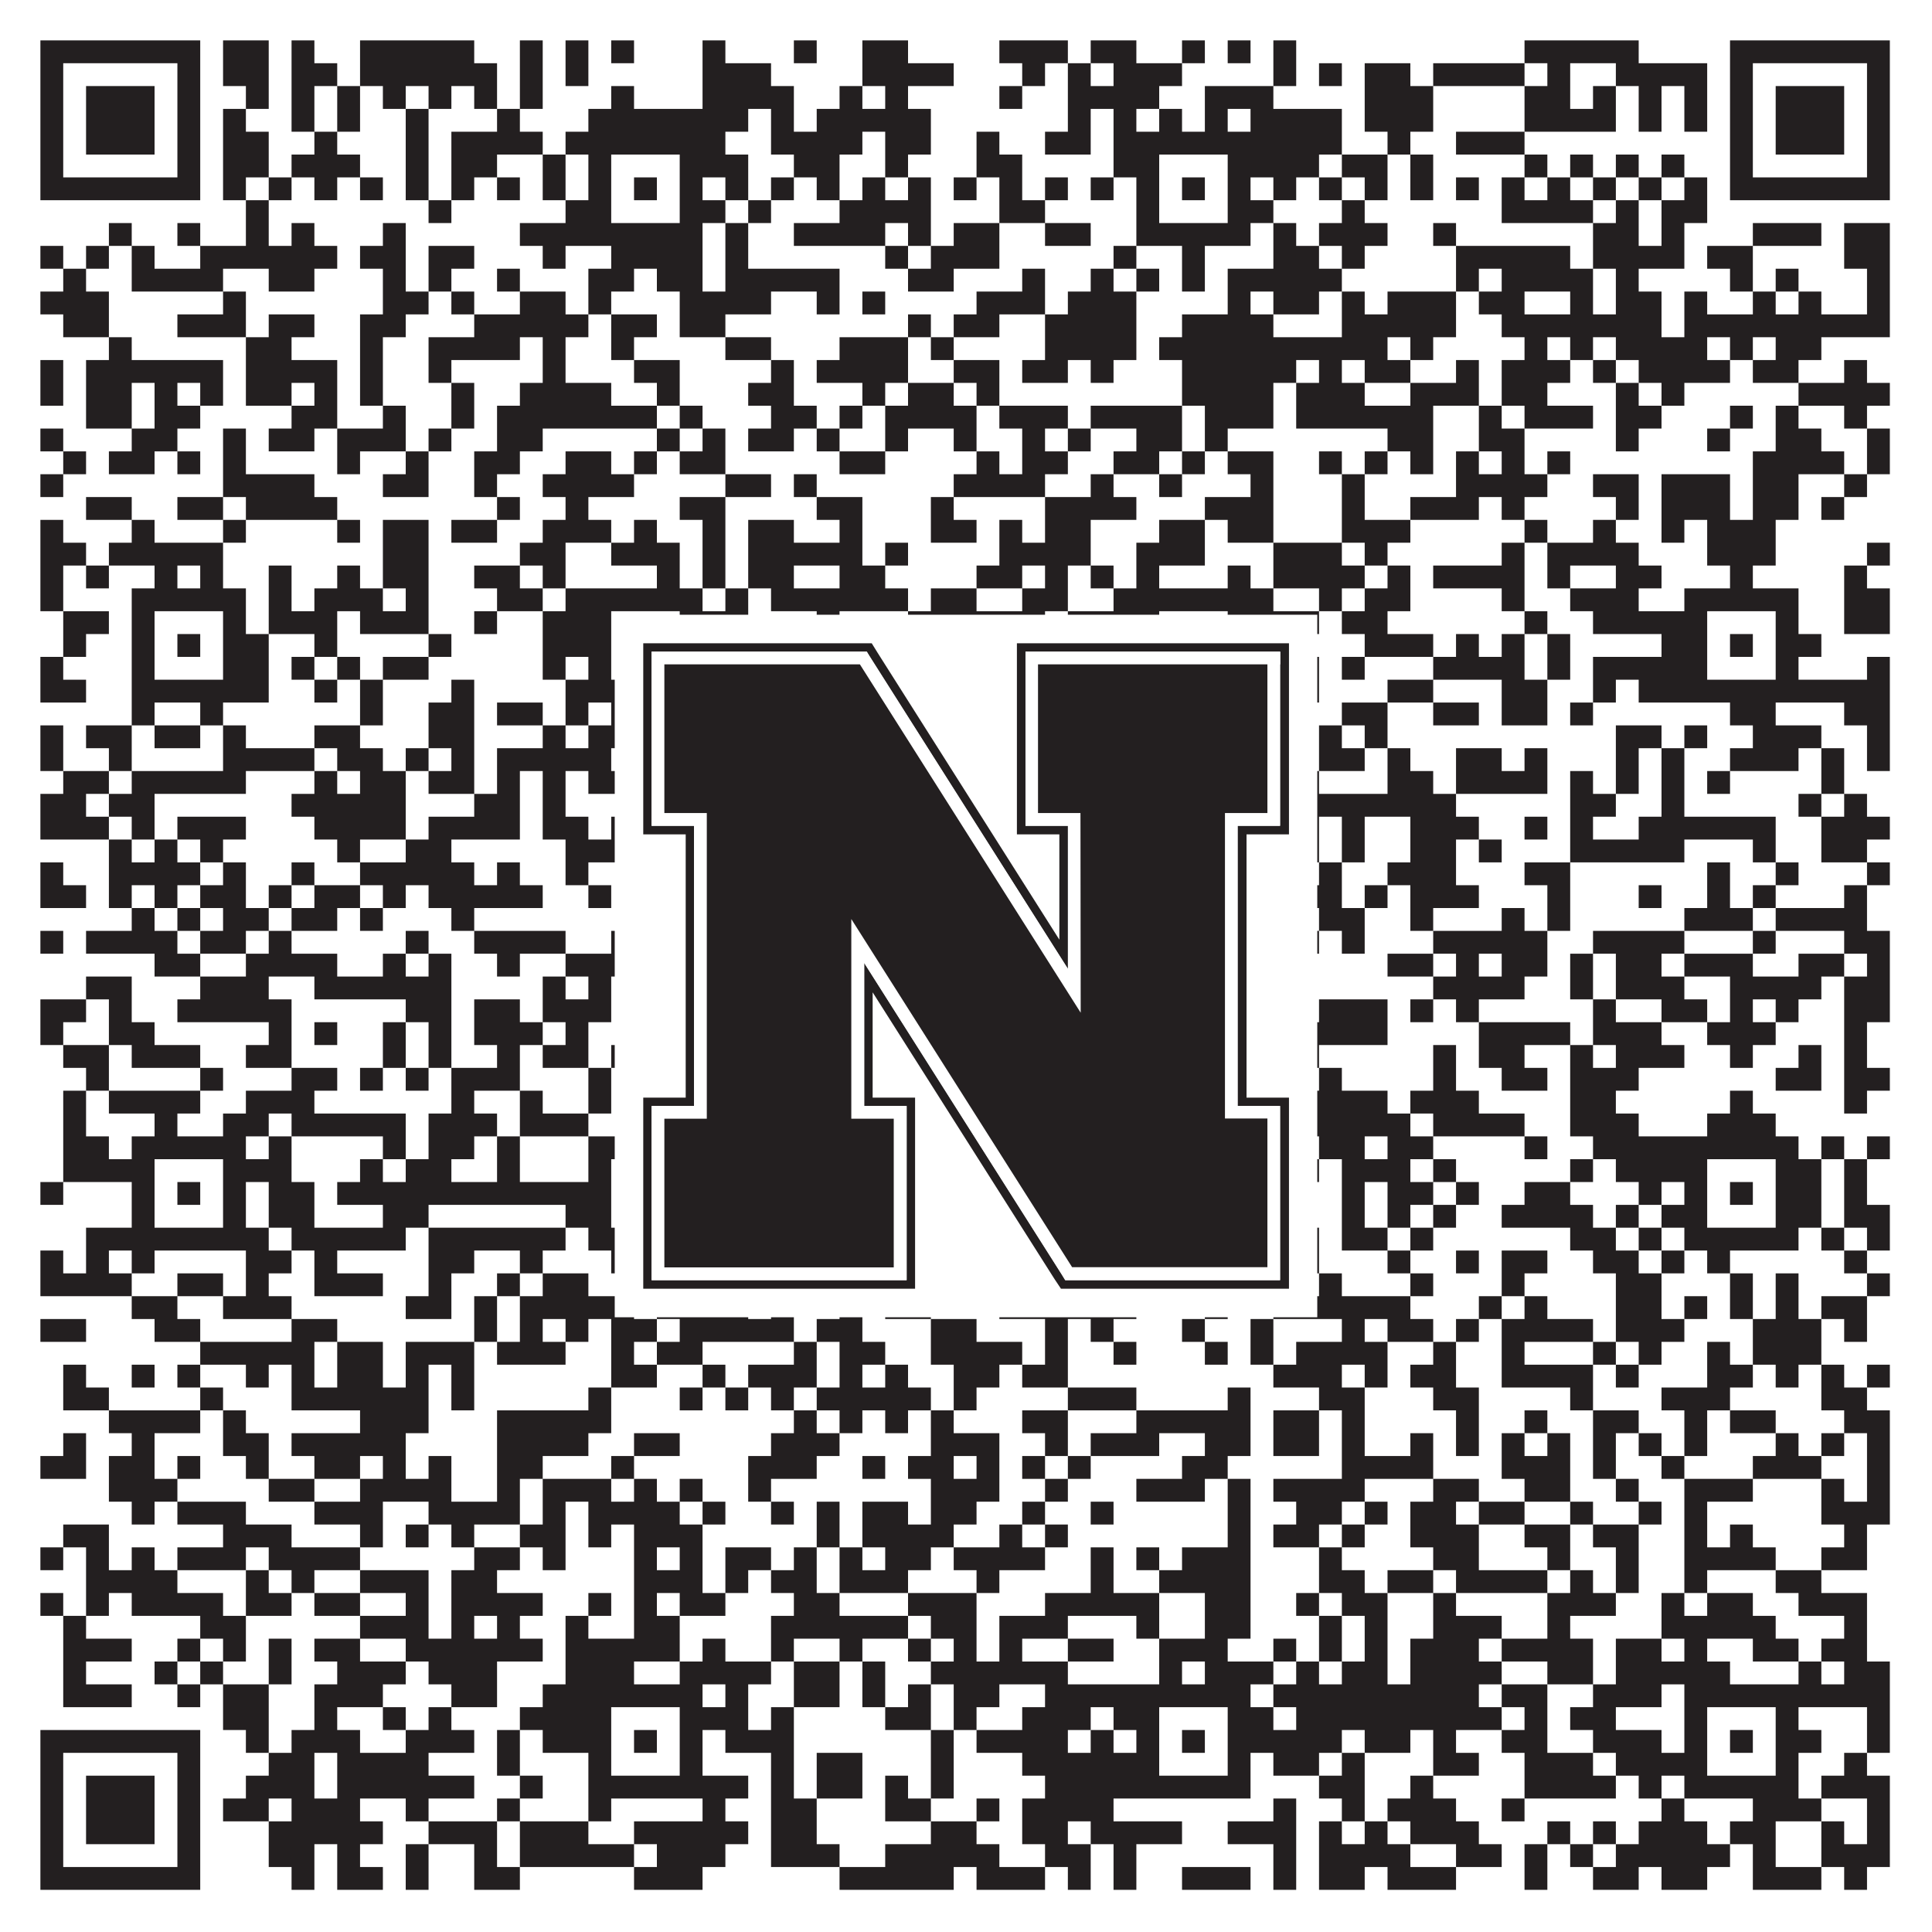 <?xml version="1.0"?>
<svg xmlns="http://www.w3.org/2000/svg" xmlns:xlink="http://www.w3.org/1999/xlink" version="1.1" width="1100px" height="1100px" viewBox="0 0 1100 1100"><rect x="0" y="0" width="1100" height="1100" fill="#ffffff" fill-opacity="1"/><path fill="#231f20" fill-opacity="1" d="M23,23L114,23L114,36L23,36ZM127,23L153,23L153,36L127,36ZM166,23L179,23L179,36L166,36ZM205,23L270,23L270,36L205,36ZM296,23L309,23L309,36L296,36ZM322,23L335,23L335,36L322,36ZM348,23L361,23L361,36L348,36ZM400,23L413,23L413,36L400,36ZM452,23L465,23L465,36L452,36ZM491,23L517,23L517,36L491,36ZM569,23L608,23L608,36L569,36ZM621,23L647,23L647,36L621,36ZM673,23L686,23L686,36L673,36ZM699,23L712,23L712,36L699,36ZM725,23L738,23L738,36L725,36ZM868,23L933,23L933,36L868,36ZM985,23L1076,23L1076,36L985,36ZM23,36L36,36L36,49L23,49ZM101,36L114,36L114,49L101,49ZM127,36L153,36L153,49L127,49ZM166,36L192,36L192,49L166,49ZM205,36L283,36L283,49L205,49ZM296,36L309,36L309,49L296,49ZM322,36L335,36L335,49L322,49ZM400,36L439,36L439,49L400,49ZM491,36L543,36L543,49L491,49ZM582,36L595,36L595,49L582,49ZM608,36L621,36L621,49L608,49ZM634,36L673,36L673,49L634,49ZM725,36L738,36L738,49L725,49ZM751,36L764,36L764,49L751,49ZM777,36L803,36L803,49L777,49ZM816,36L868,36L868,49L816,49ZM881,36L894,36L894,49L881,49ZM920,36L972,36L972,49L920,49ZM985,36L998,36L998,49L985,49ZM1063,36L1076,36L1076,49L1063,49ZM23,49L36,49L36,62L23,62ZM49,49L88,49L88,62L49,62ZM101,49L114,49L114,62L101,62ZM140,49L153,49L153,62L140,62ZM166,49L179,49L179,62L166,62ZM192,49L205,49L205,62L192,62ZM218,49L231,49L231,62L218,62ZM244,49L257,49L257,62L244,62ZM270,49L283,49L283,62L270,62ZM296,49L309,49L309,62L296,62ZM348,49L361,49L361,62L348,62ZM400,49L452,49L452,62L400,62ZM478,49L491,49L491,62L478,62ZM504,49L517,49L517,62L504,62ZM569,49L582,49L582,62L569,62ZM608,49L660,49L660,62L608,62ZM686,49L725,49L725,62L686,62ZM777,49L816,49L816,62L777,62ZM868,49L894,49L894,62L868,62ZM907,49L920,49L920,62L907,62ZM933,49L946,49L946,62L933,62ZM959,49L972,49L972,62L959,62ZM985,49L998,49L998,62L985,62ZM1011,49L1050,49L1050,62L1011,62ZM1063,49L1076,49L1076,62L1063,62ZM23,62L36,62L36,75L23,75ZM49,62L88,62L88,75L49,75ZM101,62L114,62L114,75L101,75ZM127,62L140,62L140,75L127,75ZM166,62L179,62L179,75L166,75ZM192,62L205,62L205,75L192,75ZM231,62L244,62L244,75L231,75ZM283,62L296,62L296,75L283,75ZM335,62L426,62L426,75L335,75ZM439,62L452,62L452,75L439,75ZM465,62L530,62L530,75L465,75ZM608,62L621,62L621,75L608,75ZM634,62L647,62L647,75L634,75ZM660,62L673,62L673,75L660,75ZM686,62L699,62L699,75L686,75ZM712,62L764,62L764,75L712,75ZM777,62L816,62L816,75L777,75ZM868,62L920,62L920,75L868,75ZM933,62L946,62L946,75L933,75ZM959,62L972,62L972,75L959,75ZM985,62L998,62L998,75L985,75ZM1011,62L1050,62L1050,75L1011,75ZM1063,62L1076,62L1076,75L1063,75ZM23,75L36,75L36,88L23,88ZM49,75L88,75L88,88L49,88ZM101,75L114,75L114,88L101,88ZM127,75L153,75L153,88L127,88ZM179,75L192,75L192,88L179,88ZM231,75L244,75L244,88L231,88ZM257,75L309,75L309,88L257,88ZM322,75L413,75L413,88L322,88ZM439,75L491,75L491,88L439,88ZM504,75L530,75L530,88L504,88ZM556,75L569,75L569,88L556,88ZM595,75L621,75L621,88L595,88ZM634,75L764,75L764,88L634,88ZM790,75L803,75L803,88L790,88ZM829,75L868,75L868,88L829,88ZM985,75L998,75L998,88L985,88ZM1011,75L1050,75L1050,88L1011,88ZM1063,75L1076,75L1076,88L1063,88ZM23,88L36,88L36,101L23,101ZM101,88L114,88L114,101L101,101ZM127,88L153,88L153,101L127,101ZM166,88L205,88L205,101L166,101ZM231,88L244,88L244,101L231,101ZM257,88L283,88L283,101L257,101ZM309,88L322,88L322,101L309,101ZM335,88L348,88L348,101L335,101ZM387,88L426,88L426,101L387,101ZM452,88L478,88L478,101L452,101ZM504,88L517,88L517,101L504,101ZM556,88L582,88L582,101L556,101ZM634,88L660,88L660,101L634,101ZM699,88L751,88L751,101L699,101ZM764,88L790,88L790,101L764,101ZM803,88L816,88L816,101L803,101ZM868,88L881,88L881,101L868,101ZM894,88L907,88L907,101L894,101ZM920,88L933,88L933,101L920,101ZM946,88L959,88L959,101L946,101ZM985,88L998,88L998,101L985,101ZM1063,88L1076,88L1076,101L1063,101ZM23,101L114,101L114,114L23,114ZM127,101L140,101L140,114L127,114ZM153,101L166,101L166,114L153,114ZM179,101L192,101L192,114L179,114ZM205,101L218,101L218,114L205,114ZM231,101L244,101L244,114L231,114ZM257,101L270,101L270,114L257,114ZM283,101L296,101L296,114L283,114ZM309,101L322,101L322,114L309,114ZM335,101L348,101L348,114L335,114ZM361,101L374,101L374,114L361,114ZM387,101L400,101L400,114L387,114ZM413,101L426,101L426,114L413,114ZM439,101L452,101L452,114L439,114ZM465,101L478,101L478,114L465,114ZM491,101L504,101L504,114L491,114ZM517,101L530,101L530,114L517,114ZM543,101L556,101L556,114L543,114ZM569,101L582,101L582,114L569,114ZM595,101L608,101L608,114L595,114ZM621,101L634,101L634,114L621,114ZM647,101L660,101L660,114L647,114ZM673,101L686,101L686,114L673,114ZM699,101L712,101L712,114L699,114ZM725,101L738,101L738,114L725,114ZM751,101L764,101L764,114L751,114ZM777,101L790,101L790,114L777,114ZM803,101L816,101L816,114L803,114ZM829,101L842,101L842,114L829,114ZM855,101L868,101L868,114L855,114ZM881,101L894,101L894,114L881,114ZM907,101L920,101L920,114L907,114ZM933,101L946,101L946,114L933,114ZM959,101L972,101L972,114L959,114ZM985,101L1076,101L1076,114L985,114ZM140,114L153,114L153,127L140,127ZM244,114L257,114L257,127L244,127ZM322,114L348,114L348,127L322,127ZM387,114L413,114L413,127L387,127ZM426,114L439,114L439,127L426,127ZM478,114L530,114L530,127L478,127ZM569,114L595,114L595,127L569,127ZM647,114L660,114L660,127L647,127ZM699,114L725,114L725,127L699,127ZM764,114L777,114L777,127L764,127ZM855,114L907,114L907,127L855,127ZM920,114L933,114L933,127L920,127ZM946,114L972,114L972,127L946,127ZM62,127L75,127L75,140L62,140ZM101,127L114,127L114,140L101,140ZM140,127L153,127L153,140L140,140ZM166,127L179,127L179,140L166,140ZM218,127L231,127L231,140L218,140ZM296,127L400,127L400,140L296,140ZM413,127L426,127L426,140L413,140ZM452,127L504,127L504,140L452,140ZM517,127L530,127L530,140L517,140ZM543,127L569,127L569,140L543,140ZM595,127L621,127L621,140L595,140ZM647,127L712,127L712,140L647,140ZM725,127L738,127L738,140L725,140ZM751,127L790,127L790,140L751,140ZM816,127L829,127L829,140L816,140ZM907,127L933,127L933,140L907,140ZM946,127L959,127L959,140L946,140ZM998,127L1037,127L1037,140L998,140ZM1050,127L1076,127L1076,140L1050,140ZM23,140L36,140L36,153L23,153ZM49,140L62,140L62,153L49,153ZM75,140L88,140L88,153L75,153ZM114,140L192,140L192,153L114,153ZM205,140L231,140L231,153L205,153ZM244,140L270,140L270,153L244,153ZM309,140L322,140L322,153L309,153ZM348,140L400,140L400,153L348,153ZM413,140L426,140L426,153L413,153ZM504,140L517,140L517,153L504,153ZM530,140L569,140L569,153L530,153ZM634,140L647,140L647,153L634,153ZM673,140L686,140L686,153L673,153ZM725,140L751,140L751,153L725,153ZM764,140L777,140L777,153L764,153ZM829,140L894,140L894,153L829,153ZM907,140L959,140L959,153L907,153ZM972,140L998,140L998,153L972,153ZM1050,140L1076,140L1076,153L1050,153ZM36,153L49,153L49,166L36,166ZM75,153L127,153L127,166L75,166ZM153,153L179,153L179,166L153,166ZM218,153L231,153L231,166L218,166ZM244,153L257,153L257,166L244,166ZM283,153L296,153L296,166L283,166ZM335,153L361,153L361,166L335,166ZM374,153L400,153L400,166L374,166ZM413,153L478,153L478,166L413,166ZM517,153L543,153L543,166L517,166ZM582,153L595,153L595,166L582,166ZM621,153L634,153L634,166L621,166ZM647,153L660,153L660,166L647,166ZM673,153L686,153L686,166L673,166ZM699,153L764,153L764,166L699,166ZM829,153L842,153L842,166L829,166ZM855,153L907,153L907,166L855,166ZM920,153L933,153L933,166L920,166ZM985,153L998,153L998,166L985,166ZM1011,153L1024,153L1024,166L1011,166ZM1063,153L1076,153L1076,166L1063,166ZM23,166L62,166L62,179L23,179ZM127,166L140,166L140,179L127,179ZM218,166L244,166L244,179L218,179ZM257,166L270,166L270,179L257,179ZM296,166L322,166L322,179L296,179ZM335,166L348,166L348,179L335,179ZM387,166L439,166L439,179L387,179ZM465,166L478,166L478,179L465,179ZM491,166L504,166L504,179L491,179ZM556,166L595,166L595,179L556,179ZM608,166L647,166L647,179L608,179ZM699,166L712,166L712,179L699,179ZM725,166L751,166L751,179L725,179ZM764,166L777,166L777,179L764,179ZM790,166L829,166L829,179L790,179ZM842,166L868,166L868,179L842,179ZM894,166L907,166L907,179L894,179ZM920,166L946,166L946,179L920,179ZM959,166L972,166L972,179L959,179ZM998,166L1011,166L1011,179L998,179ZM1024,166L1037,166L1037,179L1024,179ZM1063,166L1076,166L1076,179L1063,179ZM36,179L62,179L62,192L36,192ZM101,179L140,179L140,192L101,192ZM153,179L179,179L179,192L153,192ZM205,179L231,179L231,192L205,192ZM270,179L335,179L335,192L270,192ZM348,179L374,179L374,192L348,192ZM387,179L413,179L413,192L387,192ZM517,179L530,179L530,192L517,192ZM543,179L569,179L569,192L543,192ZM595,179L647,179L647,192L595,192ZM673,179L725,179L725,192L673,192ZM764,179L829,179L829,192L764,192ZM855,179L946,179L946,192L855,192ZM959,179L1076,179L1076,192L959,192ZM62,192L75,192L75,205L62,205ZM140,192L166,192L166,205L140,205ZM205,192L218,192L218,205L205,205ZM244,192L296,192L296,205L244,205ZM309,192L322,192L322,205L309,205ZM348,192L361,192L361,205L348,205ZM413,192L439,192L439,205L413,205ZM478,192L517,192L517,205L478,205ZM530,192L543,192L543,205L530,205ZM595,192L647,192L647,205L595,205ZM660,192L790,192L790,205L660,205ZM803,192L816,192L816,205L803,205ZM868,192L881,192L881,205L868,205ZM894,192L907,192L907,205L894,205ZM920,192L972,192L972,205L920,205ZM985,192L998,192L998,205L985,205ZM1011,192L1037,192L1037,205L1011,205ZM23,205L36,205L36,218L23,218ZM49,205L127,205L127,218L49,218ZM140,205L192,205L192,218L140,218ZM205,205L218,205L218,218L205,218ZM244,205L257,205L257,218L244,218ZM309,205L322,205L322,218L309,218ZM361,205L387,205L387,218L361,218ZM439,205L452,205L452,218L439,218ZM465,205L517,205L517,218L465,218ZM543,205L569,205L569,218L543,218ZM582,205L608,205L608,218L582,218ZM621,205L634,205L634,218L621,218ZM673,205L738,205L738,218L673,218ZM751,205L764,205L764,218L751,218ZM777,205L803,205L803,218L777,218ZM829,205L842,205L842,218L829,218ZM855,205L894,205L894,218L855,218ZM907,205L920,205L920,218L907,218ZM933,205L985,205L985,218L933,218ZM998,205L1024,205L1024,218L998,218ZM1050,205L1063,205L1063,218L1050,218ZM23,218L36,218L36,231L23,231ZM49,218L75,218L75,231L49,231ZM88,218L101,218L101,231L88,231ZM114,218L127,218L127,231L114,231ZM140,218L166,218L166,231L140,231ZM179,218L192,218L192,231L179,231ZM205,218L218,218L218,231L205,231ZM257,218L270,218L270,231L257,231ZM296,218L348,218L348,231L296,231ZM374,218L387,218L387,231L374,231ZM426,218L452,218L452,231L426,231ZM491,218L504,218L504,231L491,231ZM517,218L543,218L543,231L517,231ZM556,218L569,218L569,231L556,231ZM673,218L725,218L725,231L673,231ZM738,218L777,218L777,231L738,231ZM803,218L842,218L842,231L803,231ZM855,218L881,218L881,231L855,231ZM920,218L933,218L933,231L920,231ZM946,218L959,218L959,231L946,231ZM1024,218L1076,218L1076,231L1024,231ZM49,231L75,231L75,244L49,244ZM88,231L114,231L114,244L88,244ZM166,231L192,231L192,244L166,244ZM218,231L231,231L231,244L218,244ZM257,231L270,231L270,244L257,244ZM283,231L374,231L374,244L283,244ZM387,231L400,231L400,244L387,244ZM439,231L465,231L465,244L439,244ZM478,231L491,231L491,244L478,244ZM504,231L556,231L556,244L504,244ZM569,231L608,231L608,244L569,244ZM621,231L673,231L673,244L621,244ZM686,231L725,231L725,244L686,244ZM738,231L816,231L816,244L738,244ZM842,231L855,231L855,244L842,244ZM868,231L907,231L907,244L868,244ZM920,231L946,231L946,244L920,244ZM985,231L998,231L998,244L985,244ZM1011,231L1024,231L1024,244L1011,244ZM1050,231L1063,231L1063,244L1050,244ZM23,244L36,244L36,257L23,257ZM75,244L101,244L101,257L75,257ZM127,244L140,244L140,257L127,257ZM153,244L179,244L179,257L153,257ZM192,244L231,244L231,257L192,257ZM244,244L257,244L257,257L244,257ZM283,244L309,244L309,257L283,257ZM374,244L387,244L387,257L374,257ZM400,244L413,244L413,257L400,257ZM426,244L452,244L452,257L426,257ZM465,244L478,244L478,257L465,257ZM504,244L517,244L517,257L504,257ZM543,244L556,244L556,257L543,257ZM582,244L595,244L595,257L582,257ZM608,244L621,244L621,257L608,257ZM647,244L673,244L673,257L647,257ZM686,244L699,244L699,257L686,257ZM790,244L816,244L816,257L790,257ZM842,244L868,244L868,257L842,257ZM920,244L933,244L933,257L920,257ZM972,244L985,244L985,257L972,257ZM1011,244L1037,244L1037,257L1011,257ZM1063,244L1076,244L1076,257L1063,257ZM36,257L49,257L49,270L36,270ZM62,257L88,257L88,270L62,270ZM101,257L114,257L114,270L101,270ZM127,257L140,257L140,270L127,270ZM192,257L205,257L205,270L192,270ZM231,257L244,257L244,270L231,270ZM270,257L296,257L296,270L270,270ZM322,257L348,257L348,270L322,270ZM361,257L374,257L374,270L361,270ZM387,257L413,257L413,270L387,270ZM478,257L504,257L504,270L478,270ZM556,257L569,257L569,270L556,270ZM582,257L608,257L608,270L582,270ZM634,257L660,257L660,270L634,270ZM673,257L686,257L686,270L673,270ZM699,257L725,257L725,270L699,270ZM751,257L764,257L764,270L751,270ZM777,257L790,257L790,270L777,270ZM803,257L816,257L816,270L803,270ZM829,257L842,257L842,270L829,270ZM855,257L868,257L868,270L855,270ZM881,257L894,257L894,270L881,270ZM998,257L1050,257L1050,270L998,270ZM1063,257L1076,257L1076,270L1063,270ZM23,270L36,270L36,283L23,283ZM127,270L179,270L179,283L127,283ZM218,270L244,270L244,283L218,283ZM270,270L283,270L283,283L270,283ZM309,270L361,270L361,283L309,283ZM413,270L439,270L439,283L413,283ZM452,270L465,270L465,283L452,283ZM543,270L595,270L595,283L543,283ZM621,270L634,270L634,283L621,283ZM660,270L673,270L673,283L660,283ZM712,270L725,270L725,283L712,283ZM764,270L777,270L777,283L764,283ZM829,270L881,270L881,283L829,283ZM907,270L933,270L933,283L907,283ZM946,270L985,270L985,283L946,283ZM998,270L1024,270L1024,283L998,283ZM1050,270L1063,270L1063,283L1050,283ZM49,283L75,283L75,296L49,296ZM101,283L127,283L127,296L101,296ZM140,283L192,283L192,296L140,296ZM283,283L296,283L296,296L283,296ZM322,283L335,283L335,296L322,296ZM387,283L413,283L413,296L387,296ZM465,283L491,283L491,296L465,296ZM530,283L543,283L543,296L530,296ZM595,283L647,283L647,296L595,296ZM686,283L725,283L725,296L686,296ZM764,283L777,283L777,296L764,296ZM803,283L842,283L842,296L803,296ZM855,283L868,283L868,296L855,296ZM920,283L933,283L933,296L920,296ZM946,283L985,283L985,296L946,296ZM998,283L1024,283L1024,296L998,296ZM1037,283L1050,283L1050,296L1037,296ZM23,296L36,296L36,309L23,309ZM75,296L88,296L88,309L75,309ZM127,296L140,296L140,309L127,309ZM192,296L205,296L205,309L192,309ZM218,296L244,296L244,309L218,309ZM257,296L283,296L283,309L257,309ZM309,296L348,296L348,309L309,309ZM361,296L374,296L374,309L361,309ZM400,296L413,296L413,309L400,309ZM426,296L452,296L452,309L426,309ZM478,296L491,296L491,309L478,309ZM530,296L556,296L556,309L530,309ZM569,296L582,296L582,309L569,309ZM595,296L621,296L621,309L595,309ZM660,296L686,296L686,309L660,309ZM699,296L725,296L725,309L699,309ZM764,296L803,296L803,309L764,309ZM868,296L881,296L881,309L868,309ZM907,296L920,296L920,309L907,309ZM946,296L959,296L959,309L946,309ZM972,296L1011,296L1011,309L972,309ZM23,309L49,309L49,322L23,322ZM62,309L127,309L127,322L62,322ZM218,309L244,309L244,322L218,322ZM296,309L322,309L322,322L296,322ZM348,309L387,309L387,322L348,322ZM400,309L413,309L413,322L400,322ZM426,309L491,309L491,322L426,322ZM504,309L517,309L517,322L504,322ZM569,309L621,309L621,322L569,322ZM647,309L686,309L686,322L647,322ZM725,309L764,309L764,322L725,322ZM777,309L790,309L790,322L777,322ZM855,309L868,309L868,322L855,322ZM881,309L933,309L933,322L881,322ZM972,309L1011,309L1011,322L972,322ZM1063,309L1076,309L1076,322L1063,322ZM23,322L36,322L36,335L23,335ZM49,322L62,322L62,335L49,335ZM88,322L101,322L101,335L88,335ZM114,322L127,322L127,335L114,335ZM153,322L166,322L166,335L153,335ZM192,322L205,322L205,335L192,335ZM218,322L244,322L244,335L218,335ZM270,322L296,322L296,335L270,335ZM309,322L322,322L322,335L309,335ZM374,322L387,322L387,335L374,335ZM400,322L413,322L413,335L400,335ZM426,322L452,322L452,335L426,335ZM478,322L504,322L504,335L478,335ZM556,322L582,322L582,335L556,335ZM595,322L608,322L608,335L595,335ZM621,322L634,322L634,335L621,335ZM647,322L660,322L660,335L647,335ZM699,322L712,322L712,335L699,335ZM725,322L777,322L777,335L725,335ZM790,322L803,322L803,335L790,335ZM816,322L868,322L868,335L816,335ZM881,322L894,322L894,335L881,335ZM920,322L946,322L946,335L920,335ZM985,322L998,322L998,335L985,335ZM1050,322L1063,322L1063,335L1050,335ZM23,335L36,335L36,348L23,348ZM75,335L140,335L140,348L75,348ZM153,335L166,335L166,348L153,348ZM179,335L218,335L218,348L179,348ZM231,335L244,335L244,348L231,348ZM283,335L309,335L309,348L283,348ZM322,335L400,335L400,348L322,348ZM413,335L426,335L426,348L413,348ZM439,335L517,335L517,348L439,348ZM530,335L556,335L556,348L530,348ZM582,335L608,335L608,348L582,348ZM634,335L725,335L725,348L634,348ZM751,335L764,335L764,348L751,348ZM777,335L803,335L803,348L777,348ZM855,335L868,335L868,348L855,348ZM894,335L933,335L933,348L894,348ZM959,335L1024,335L1024,348L959,348ZM1050,335L1076,335L1076,348L1050,348ZM36,348L62,348L62,361L36,361ZM75,348L88,348L88,361L75,361ZM127,348L140,348L140,361L127,361ZM153,348L192,348L192,361L153,361ZM205,348L244,348L244,361L205,361ZM270,348L283,348L283,361L270,361ZM309,348L348,348L348,361L309,361ZM387,348L426,348L426,361L387,361ZM465,348L478,348L478,361L465,361ZM517,348L595,348L595,361L517,361ZM608,348L660,348L660,361L608,361ZM699,348L751,348L751,361L699,361ZM764,348L790,348L790,361L764,361ZM868,348L881,348L881,361L868,361ZM907,348L972,348L972,361L907,361ZM1011,348L1024,348L1024,361L1011,361ZM1050,348L1076,348L1076,361L1050,361ZM36,361L49,361L49,374L36,374ZM75,361L88,361L88,374L75,374ZM101,361L114,361L114,374L101,374ZM127,361L153,361L153,374L127,374ZM179,361L192,361L192,374L179,374ZM244,361L257,361L257,374L244,374ZM309,361L348,361L348,374L309,374ZM361,361L374,361L374,374L361,374ZM387,361L426,361L426,374L387,374ZM452,361L465,361L465,374L452,374ZM478,361L491,361L491,374L478,374ZM556,361L621,361L621,374L556,374ZM634,361L660,361L660,374L634,374ZM673,361L686,361L686,374L673,374ZM699,361L712,361L712,374L699,374ZM725,361L738,361L738,374L725,374ZM777,361L816,361L816,374L777,374ZM829,361L842,361L842,374L829,374ZM855,361L868,361L868,374L855,374ZM881,361L894,361L894,374L881,374ZM946,361L972,361L972,374L946,374ZM985,361L998,361L998,374L985,374ZM1011,361L1037,361L1037,374L1011,374ZM23,374L36,374L36,387L23,387ZM75,374L88,374L88,387L75,387ZM127,374L153,374L153,387L127,387ZM166,374L179,374L179,387L166,387ZM192,374L205,374L205,387L192,387ZM218,374L244,374L244,387L218,387ZM309,374L322,374L322,387L309,387ZM335,374L348,374L348,387L335,387ZM387,374L413,374L413,387L387,387ZM426,374L439,374L439,387L426,387ZM452,374L465,374L465,387L452,387ZM491,374L556,374L556,387L491,387ZM582,374L660,374L660,387L582,387ZM699,374L725,374L725,387L699,387ZM738,374L751,374L751,387L738,387ZM764,374L777,374L777,387L764,387ZM816,374L868,374L868,387L816,387ZM881,374L894,374L894,387L881,387ZM907,374L972,374L972,387L907,387ZM1011,374L1024,374L1024,387L1011,387ZM1063,374L1076,374L1076,387L1063,387ZM23,387L49,387L49,400L23,400ZM75,387L153,387L153,400L75,400ZM179,387L192,387L192,400L179,400ZM205,387L218,387L218,400L205,400ZM257,387L270,387L270,400L257,400ZM322,387L400,387L400,400L322,400ZM426,387L439,387L439,400L426,400ZM465,387L504,387L504,400L465,400ZM517,387L595,387L595,400L517,400ZM621,387L751,387L751,400L621,400ZM790,387L816,387L816,400L790,400ZM855,387L881,387L881,400L855,400ZM907,387L920,387L920,400L907,400ZM933,387L1076,387L1076,400L933,400ZM75,400L88,400L88,413L75,413ZM114,400L127,400L127,413L114,413ZM205,400L218,400L218,413L205,413ZM244,400L270,400L270,413L244,413ZM283,400L309,400L309,413L283,413ZM322,400L335,400L335,413L322,413ZM348,400L361,400L361,413L348,413ZM374,400L400,400L400,413L374,413ZM413,400L452,400L452,413L413,413ZM478,400L504,400L504,413L478,413ZM530,400L543,400L543,413L530,413ZM569,400L595,400L595,413L569,413ZM621,400L673,400L673,413L621,413ZM764,400L790,400L790,413L764,413ZM816,400L842,400L842,413L816,413ZM855,400L881,400L881,413L855,413ZM894,400L907,400L907,413L894,413ZM985,400L1011,400L1011,413L985,413ZM1050,400L1076,400L1076,413L1050,413ZM23,413L36,413L36,426L23,426ZM49,413L75,413L75,426L49,426ZM88,413L114,413L114,426L88,426ZM127,413L140,413L140,426L127,426ZM179,413L205,413L205,426L179,426ZM244,413L270,413L270,426L244,426ZM309,413L322,413L322,426L309,426ZM335,413L374,413L374,426L335,426ZM387,413L400,413L400,426L387,426ZM413,413L426,413L426,426L413,426ZM439,413L452,413L452,426L439,426ZM478,413L543,413L543,426L478,426ZM569,413L621,413L621,426L569,426ZM634,413L660,413L660,426L634,426ZM699,413L712,413L712,426L699,426ZM725,413L738,413L738,426L725,426ZM751,413L764,413L764,426L751,426ZM777,413L790,413L790,426L777,426ZM920,413L946,413L946,426L920,426ZM959,413L972,413L972,426L959,426ZM998,413L1037,413L1037,426L998,426ZM1063,413L1076,413L1076,426L1063,426ZM23,426L36,426L36,439L23,439ZM62,426L75,426L75,439L62,439ZM127,426L179,426L179,439L127,439ZM192,426L218,426L218,439L192,439ZM231,426L244,426L244,439L231,439ZM257,426L270,426L270,439L257,439ZM283,426L348,426L348,439L283,439ZM374,426L400,426L400,439L374,439ZM465,426L478,426L478,439L465,439ZM491,426L504,426L504,439L491,439ZM517,426L530,426L530,439L517,439ZM569,426L660,426L660,439L569,439ZM673,426L699,426L699,439L673,439ZM712,426L725,426L725,439L712,439ZM751,426L777,426L777,439L751,439ZM790,426L803,426L803,439L790,439ZM829,426L855,426L855,439L829,439ZM868,426L881,426L881,439L868,439ZM920,426L933,426L933,439L920,439ZM946,426L959,426L959,439L946,439ZM985,426L1024,426L1024,439L985,439ZM1037,426L1050,426L1050,439L1037,439ZM1063,426L1076,426L1076,439L1063,439ZM36,439L62,439L62,452L36,452ZM75,439L140,439L140,452L75,452ZM179,439L192,439L192,452L179,452ZM205,439L231,439L231,452L205,452ZM244,439L270,439L270,452L244,452ZM283,439L296,439L296,452L283,452ZM309,439L322,439L322,452L309,452ZM335,439L439,439L439,452L335,452ZM452,439L465,439L465,452L452,452ZM478,439L504,439L504,452L478,452ZM530,439L543,439L543,452L530,452ZM556,439L582,439L582,452L556,452ZM608,439L634,439L634,452L608,452ZM660,439L712,439L712,452L660,452ZM725,439L751,439L751,452L725,452ZM790,439L816,439L816,452L790,452ZM829,439L881,439L881,452L829,452ZM894,439L907,439L907,452L894,452ZM920,439L933,439L933,452L920,452ZM946,439L959,439L959,452L946,452ZM972,439L985,439L985,452L972,452ZM1037,439L1050,439L1050,452L1037,452ZM23,452L49,452L49,465L23,465ZM62,452L88,452L88,465L62,465ZM166,452L231,452L231,465L166,465ZM270,452L296,452L296,465L270,465ZM309,452L322,452L322,465L309,465ZM361,452L374,452L374,465L361,465ZM400,452L439,452L439,465L400,465ZM465,452L478,452L478,465L465,465ZM504,452L517,452L517,465L504,465ZM530,452L543,452L543,465L530,465ZM556,452L569,452L569,465L556,465ZM582,452L621,452L621,465L582,465ZM634,452L647,452L647,465L634,465ZM660,452L686,452L686,465L660,465ZM712,452L725,452L725,465L712,465ZM738,452L829,452L829,465L738,465ZM894,452L920,452L920,465L894,465ZM946,452L959,452L959,465L946,465ZM1024,452L1037,452L1037,465L1024,465ZM1050,452L1063,452L1063,465L1050,465ZM23,465L62,465L62,478L23,478ZM75,465L88,465L88,478L75,478ZM101,465L140,465L140,478L101,478ZM179,465L231,465L231,478L179,478ZM244,465L296,465L296,478L244,478ZM309,465L335,465L335,478L309,478ZM348,465L387,465L387,478L348,478ZM400,465L413,465L413,478L400,478ZM426,465L452,465L452,478L426,478ZM478,465L504,465L504,478L478,478ZM530,465L556,465L556,478L530,478ZM582,465L608,465L608,478L582,478ZM621,465L647,465L647,478L621,478ZM673,465L686,465L686,478L673,478ZM725,465L751,465L751,478L725,478ZM764,465L777,465L777,478L764,478ZM803,465L842,465L842,478L803,478ZM868,465L881,465L881,478L868,478ZM894,465L907,465L907,478L894,478ZM933,465L1011,465L1011,478L933,478ZM1037,465L1076,465L1076,478L1037,478ZM62,478L75,478L75,491L62,491ZM88,478L101,478L101,491L88,491ZM114,478L127,478L127,491L114,491ZM192,478L205,478L205,491L192,491ZM231,478L257,478L257,491L231,491ZM322,478L361,478L361,491L322,491ZM387,478L465,478L465,491L387,491ZM504,478L517,478L517,491L504,491ZM530,478L543,478L543,491L530,491ZM569,478L595,478L595,491L569,491ZM621,478L634,478L634,491L621,491ZM647,478L660,478L660,491L647,491ZM673,478L712,478L712,491L673,491ZM738,478L751,478L751,491L738,491ZM764,478L777,478L777,491L764,491ZM803,478L829,478L829,491L803,491ZM842,478L855,478L855,491L842,491ZM894,478L959,478L959,491L894,491ZM998,478L1011,478L1011,491L998,491ZM1037,478L1063,478L1063,491L1037,491ZM23,491L36,491L36,504L23,504ZM62,491L114,491L114,504L62,504ZM127,491L140,491L140,504L127,504ZM166,491L179,491L179,504L166,504ZM205,491L270,491L270,504L205,504ZM283,491L296,491L296,504L283,504ZM322,491L335,491L335,504L322,504ZM361,491L374,491L374,504L361,504ZM387,491L413,491L413,504L387,504ZM426,491L465,491L465,504L426,504ZM478,491L504,491L504,504L478,504ZM530,491L543,491L543,504L530,504ZM569,491L595,491L595,504L569,504ZM608,491L647,491L647,504L608,504ZM699,491L725,491L725,504L699,504ZM751,491L764,491L764,504L751,504ZM790,491L829,491L829,504L790,504ZM868,491L894,491L894,504L868,504ZM972,491L985,491L985,504L972,504ZM1011,491L1024,491L1024,504L1011,504ZM1063,491L1076,491L1076,504L1063,504ZM23,504L49,504L49,517L23,517ZM62,504L75,504L75,517L62,517ZM88,504L101,504L101,517L88,517ZM114,504L140,504L140,517L114,517ZM153,504L166,504L166,517L153,517ZM179,504L205,504L205,517L179,517ZM218,504L231,504L231,517L218,517ZM244,504L309,504L309,517L244,517ZM335,504L348,504L348,517L335,517ZM361,504L387,504L387,517L361,517ZM426,504L465,504L465,517L426,517ZM491,504L517,504L517,517L491,517ZM556,504L634,504L634,517L556,517ZM647,504L660,504L660,517L647,517ZM738,504L764,504L764,517L738,517ZM777,504L790,504L790,517L777,517ZM803,504L842,504L842,517L803,517ZM881,504L894,504L894,517L881,517ZM933,504L946,504L946,517L933,517ZM972,504L985,504L985,517L972,517ZM998,504L1011,504L1011,517L998,517ZM1050,504L1063,504L1063,517L1050,517ZM75,517L88,517L88,530L75,530ZM101,517L114,517L114,530L101,530ZM127,517L153,517L153,530L127,530ZM166,517L192,517L192,530L166,530ZM205,517L218,517L218,530L205,530ZM257,517L270,517L270,530L257,530ZM374,517L387,517L387,530L374,530ZM413,517L426,517L426,530L413,530ZM439,517L517,517L517,530L439,530ZM569,517L582,517L582,530L569,530ZM595,517L621,517L621,530L595,530ZM660,517L673,517L673,530L660,530ZM686,517L699,517L699,530L686,530ZM712,517L725,517L725,530L712,530ZM751,517L777,517L777,530L751,530ZM803,517L816,517L816,530L803,530ZM855,517L868,517L868,530L855,530ZM881,517L894,517L894,530L881,530ZM959,517L998,517L998,530L959,530ZM1011,517L1063,517L1063,530L1011,530ZM23,530L36,530L36,543L23,543ZM49,530L101,530L101,543L49,543ZM114,530L140,530L140,543L114,543ZM153,530L166,530L166,543L153,543ZM231,530L244,530L244,543L231,543ZM270,530L322,530L322,543L270,543ZM348,530L374,530L374,543L348,543ZM387,530L400,530L400,543L387,543ZM413,530L439,530L439,543L413,543ZM517,530L530,530L530,543L517,543ZM569,530L582,530L582,543L569,543ZM595,530L608,530L608,543L595,543ZM621,530L686,530L686,543L621,543ZM712,530L751,530L751,543L712,543ZM764,530L777,530L777,543L764,543ZM816,530L881,530L881,543L816,543ZM907,530L959,530L959,543L907,543ZM998,530L1011,530L1011,543L998,543ZM1050,530L1076,530L1076,543L1050,543ZM88,543L114,543L114,556L88,556ZM140,543L192,543L192,556L140,556ZM218,543L231,543L231,556L218,556ZM244,543L257,543L257,556L244,556ZM283,543L296,543L296,556L283,556ZM322,543L387,543L387,556L322,556ZM426,543L465,543L465,556L426,556ZM491,543L504,543L504,556L491,556ZM517,543L543,543L543,556L517,556ZM569,543L582,543L582,556L569,556ZM608,543L634,543L634,556L608,556ZM660,543L725,543L725,556L660,556ZM790,543L816,543L816,556L790,556ZM829,543L842,543L842,556L829,556ZM855,543L881,543L881,556L855,556ZM894,543L907,543L907,556L894,556ZM920,543L946,543L946,556L920,556ZM959,543L998,543L998,556L959,556ZM1024,543L1050,543L1050,556L1024,556ZM1063,543L1076,543L1076,556L1063,556ZM49,556L75,556L75,569L49,569ZM114,556L153,556L153,569L114,569ZM179,556L257,556L257,569L179,569ZM309,556L322,556L322,569L309,569ZM335,556L348,556L348,569L335,569ZM426,556L439,556L439,569L426,569ZM452,556L478,556L478,569L452,569ZM491,556L517,556L517,569L491,569ZM543,556L569,556L569,569L543,569ZM595,556L608,556L608,569L595,569ZM621,556L660,556L660,569L621,569ZM673,556L686,556L686,569L673,569ZM699,556L725,556L725,569L699,569ZM816,556L868,556L868,569L816,569ZM894,556L907,556L907,569L894,569ZM920,556L959,556L959,569L920,569ZM985,556L1037,556L1037,569L985,569ZM1050,556L1076,556L1076,569L1050,569ZM23,569L49,569L49,582L23,582ZM62,569L75,569L75,582L62,582ZM101,569L166,569L166,582L101,582ZM231,569L257,569L257,582L231,582ZM270,569L296,569L296,582L270,582ZM309,569L348,569L348,582L309,582ZM361,569L374,569L374,582L361,582ZM387,569L400,569L400,582L387,582ZM439,569L452,569L452,582L439,582ZM465,569L478,569L478,582L465,582ZM504,569L530,569L530,582L504,582ZM569,569L582,569L582,582L569,582ZM621,569L634,569L634,582L621,582ZM647,569L686,569L686,582L647,582ZM751,569L790,569L790,582L751,582ZM803,569L816,569L816,582L803,582ZM829,569L842,569L842,582L829,582ZM907,569L920,569L920,582L907,582ZM946,569L972,569L972,582L946,582ZM985,569L998,569L998,582L985,582ZM1011,569L1024,569L1024,582L1011,582ZM1050,569L1076,569L1076,582L1050,582ZM23,582L36,582L36,595L23,595ZM62,582L88,582L88,595L62,595ZM153,582L166,582L166,595L153,595ZM179,582L192,582L192,595L179,595ZM218,582L231,582L231,595L218,595ZM244,582L257,582L257,595L244,595ZM270,582L309,582L309,595L270,595ZM322,582L335,582L335,595L322,595ZM439,582L452,582L452,595L439,595ZM465,582L478,582L478,595L465,595ZM491,582L530,582L530,595L491,595ZM543,582L569,582L569,595L543,595ZM582,582L595,582L595,595L582,595ZM621,582L647,582L647,595L621,595ZM686,582L699,582L699,595L686,595ZM738,582L790,582L790,595L738,595ZM842,582L894,582L894,595L842,595ZM907,582L946,582L946,595L907,595ZM972,582L1011,582L1011,595L972,595ZM1050,582L1063,582L1063,595L1050,595ZM36,595L62,595L62,608L36,608ZM75,595L114,595L114,608L75,608ZM140,595L166,595L166,608L140,608ZM218,595L231,595L231,608L218,608ZM244,595L257,595L257,608L244,608ZM283,595L296,595L296,608L283,608ZM309,595L335,595L335,608L309,608ZM348,595L374,595L374,608L348,608ZM387,595L426,595L426,608L387,608ZM465,595L478,595L478,608L465,608ZM543,595L556,595L556,608L543,608ZM569,595L582,595L582,608L569,608ZM608,595L621,595L621,608L608,608ZM634,595L647,595L647,608L634,608ZM738,595L751,595L751,608L738,608ZM816,595L829,595L829,608L816,608ZM842,595L868,595L868,608L842,608ZM894,595L907,595L907,608L894,608ZM920,595L959,595L959,608L920,608ZM985,595L998,595L998,608L985,608ZM1024,595L1037,595L1037,608L1024,608ZM1050,595L1063,595L1063,608L1050,608ZM49,608L62,608L62,621L49,621ZM114,608L127,608L127,621L114,621ZM166,608L192,608L192,621L166,621ZM205,608L218,608L218,621L205,621ZM231,608L244,608L244,621L231,621ZM257,608L296,608L296,621L257,621ZM335,608L348,608L348,621L335,621ZM400,608L439,608L439,621L400,621ZM452,608L478,608L478,621L452,621ZM504,608L556,608L556,621L504,621ZM608,608L647,608L647,621L608,621ZM660,608L673,608L673,621L660,621ZM686,608L712,608L712,621L686,621ZM751,608L764,608L764,621L751,621ZM816,608L829,608L829,621L816,621ZM855,608L881,608L881,621L855,621ZM894,608L933,608L933,621L894,621ZM1011,608L1037,608L1037,621L1011,621ZM1050,608L1076,608L1076,621L1050,621ZM36,621L49,621L49,634L36,634ZM62,621L114,621L114,634L62,634ZM140,621L179,621L179,634L140,634ZM257,621L270,621L270,634L257,634ZM296,621L309,621L309,634L296,634ZM335,621L348,621L348,634L335,634ZM361,621L387,621L387,634L361,634ZM400,621L439,621L439,634L400,634ZM465,621L478,621L478,634L465,634ZM491,621L517,621L517,634L491,634ZM543,621L556,621L556,634L543,634ZM569,621L582,621L582,634L569,634ZM608,621L712,621L712,634L608,634ZM738,621L790,621L790,634L738,634ZM803,621L842,621L842,634L803,634ZM894,621L920,621L920,634L894,634ZM985,621L998,621L998,634L985,634ZM1050,621L1063,621L1063,634L1050,634ZM36,634L49,634L49,647L36,647ZM88,634L101,634L101,647L88,647ZM127,634L153,634L153,647L127,647ZM166,634L231,634L231,647L166,647ZM244,634L283,634L283,647L244,647ZM296,634L335,634L335,647L296,647ZM374,634L400,634L400,647L374,647ZM465,634L491,634L491,647L465,647ZM504,634L530,634L530,647L504,647ZM582,634L595,634L595,647L582,647ZM608,634L621,634L621,647L608,647ZM660,634L699,634L699,647L660,647ZM712,634L725,634L725,647L712,647ZM738,634L803,634L803,647L738,647ZM816,634L868,634L868,647L816,647ZM894,634L933,634L933,647L894,647ZM972,634L1011,634L1011,647L972,647ZM36,647L62,647L62,660L36,660ZM75,647L140,647L140,660L75,660ZM153,647L166,647L166,660L153,660ZM218,647L231,647L231,660L218,660ZM244,647L270,647L270,660L244,660ZM283,647L296,647L296,660L283,660ZM335,647L426,647L426,660L335,660ZM452,647L465,647L465,660L452,660ZM478,647L491,647L491,660L478,660ZM504,647L517,647L517,660L504,660ZM569,647L595,647L595,660L569,660ZM634,647L725,647L725,660L634,660ZM751,647L777,647L777,660L751,660ZM790,647L816,647L816,660L790,660ZM868,647L881,647L881,660L868,660ZM907,647L1024,647L1024,660L907,660ZM1037,647L1050,647L1050,660L1037,660ZM1063,647L1076,647L1076,660L1063,660ZM36,660L88,660L88,673L36,673ZM127,660L166,660L166,673L127,673ZM205,660L218,660L218,673L205,673ZM231,660L257,660L257,673L231,673ZM283,660L296,660L296,673L283,673ZM335,660L348,660L348,673L335,673ZM387,660L413,660L413,673L387,673ZM426,660L439,660L439,673L426,673ZM452,660L465,660L465,673L452,673ZM504,660L517,660L517,673L504,673ZM530,660L543,660L543,673L530,673ZM556,660L569,660L569,673L556,673ZM647,660L660,660L660,673L647,673ZM699,660L712,660L712,673L699,673ZM738,660L751,660L751,673L738,673ZM764,660L803,660L803,673L764,673ZM816,660L829,660L829,673L816,673ZM894,660L907,660L907,673L894,673ZM920,660L972,660L972,673L920,673ZM1011,660L1037,660L1037,673L1011,673ZM1050,660L1063,660L1063,673L1050,673ZM23,673L36,673L36,686L23,686ZM75,673L88,673L88,686L75,686ZM101,673L114,673L114,686L101,686ZM127,673L140,673L140,686L127,686ZM153,673L179,673L179,686L153,686ZM192,673L348,673L348,686L192,686ZM361,673L374,673L374,686L361,686ZM387,673L400,673L400,686L387,686ZM465,673L491,673L491,686L465,686ZM517,673L530,673L530,686L517,686ZM543,673L595,673L595,686L543,686ZM608,673L621,673L621,686L608,686ZM634,673L660,673L660,686L634,686ZM673,673L686,673L686,686L673,686ZM699,673L725,673L725,686L699,686ZM764,673L777,673L777,686L764,686ZM790,673L816,673L816,686L790,686ZM829,673L842,673L842,686L829,686ZM868,673L894,673L894,686L868,686ZM933,673L946,673L946,686L933,686ZM959,673L972,673L972,686L959,686ZM985,673L998,673L998,686L985,686ZM1011,673L1037,673L1037,686L1011,686ZM1050,673L1063,673L1063,686L1050,686ZM75,686L88,686L88,699L75,699ZM127,686L140,686L140,699L127,699ZM153,686L179,686L179,699L153,699ZM218,686L244,686L244,699L218,699ZM322,686L348,686L348,699L322,699ZM387,686L400,686L400,699L387,699ZM413,686L452,686L452,699L413,699ZM465,686L504,686L504,699L465,699ZM530,686L543,686L543,699L530,699ZM556,686L582,686L582,699L556,699ZM608,686L634,686L634,699L608,699ZM647,686L660,686L660,699L647,699ZM699,686L725,686L725,699L699,699ZM764,686L777,686L777,699L764,699ZM790,686L803,686L803,699L790,699ZM816,686L829,686L829,699L816,699ZM855,686L907,686L907,699L855,699ZM920,686L933,686L933,699L920,699ZM946,686L972,686L972,699L946,699ZM1011,686L1037,686L1037,699L1011,699ZM1050,686L1076,686L1076,699L1050,699ZM49,699L153,699L153,712L49,712ZM166,699L231,699L231,712L166,712ZM244,699L322,699L322,712L244,712ZM335,699L400,699L400,712L335,712ZM426,699L465,699L465,712L426,712ZM478,699L504,699L504,712L478,712ZM543,699L556,699L556,712L543,712ZM569,699L621,699L621,712L569,712ZM647,699L725,699L725,712L647,712ZM738,699L751,699L751,712L738,712ZM764,699L790,699L790,712L764,712ZM803,699L816,699L816,712L803,712ZM894,699L920,699L920,712L894,712ZM933,699L946,699L946,712L933,712ZM959,699L1024,699L1024,712L959,712ZM1037,699L1050,699L1050,712L1037,712ZM1063,699L1076,699L1076,712L1063,712ZM23,712L36,712L36,725L23,725ZM49,712L62,712L62,725L49,725ZM75,712L88,712L88,725L75,725ZM140,712L166,712L166,725L140,725ZM179,712L192,712L192,725L179,725ZM244,712L270,712L270,725L244,725ZM296,712L309,712L309,725L296,725ZM348,712L400,712L400,725L348,725ZM491,712L517,712L517,725L491,725ZM569,712L582,712L582,725L569,725ZM595,712L621,712L621,725L595,725ZM647,712L660,712L660,725L647,725ZM686,712L751,712L751,725L686,725ZM790,712L803,712L803,725L790,725ZM829,712L842,712L842,725L829,725ZM855,712L881,712L881,725L855,725ZM907,712L933,712L933,725L907,725ZM946,712L959,712L959,725L946,725ZM972,712L985,712L985,725L972,725ZM1050,712L1063,712L1063,725L1050,725ZM23,725L75,725L75,738L23,738ZM101,725L127,725L127,738L101,738ZM140,725L153,725L153,738L140,738ZM179,725L218,725L218,738L179,738ZM244,725L257,725L257,738L244,738ZM283,725L296,725L296,738L283,738ZM309,725L335,725L335,738L309,738ZM387,725L400,725L400,738L387,738ZM452,725L504,725L504,738L452,738ZM517,725L543,725L543,738L517,738ZM556,725L569,725L569,738L556,738ZM595,725L608,725L608,738L595,738ZM621,725L647,725L647,738L621,738ZM660,725L673,725L673,738L660,738ZM751,725L764,725L764,738L751,738ZM803,725L816,725L816,738L803,738ZM855,725L868,725L868,738L855,738ZM920,725L946,725L946,738L920,738ZM985,725L998,725L998,738L985,738ZM1011,725L1024,725L1024,738L1011,738ZM1063,725L1076,725L1076,738L1063,738ZM75,738L101,738L101,751L75,751ZM127,738L166,738L166,751L127,751ZM231,738L257,738L257,751L231,751ZM270,738L283,738L283,751L270,751ZM296,738L361,738L361,751L296,751ZM374,738L426,738L426,751L374,751ZM439,738L452,738L452,751L439,751ZM478,738L491,738L491,751L478,751ZM504,738L530,738L530,751L504,751ZM569,738L647,738L647,751L569,751ZM686,738L699,738L699,751L686,751ZM725,738L803,738L803,751L725,751ZM842,738L855,738L855,751L842,751ZM868,738L881,738L881,751L868,751ZM920,738L946,738L946,751L920,751ZM959,738L972,738L972,751L959,751ZM985,738L998,738L998,751L985,751ZM1011,738L1024,738L1024,751L1011,751ZM1037,738L1063,738L1063,751L1037,751ZM23,751L49,751L49,764L23,764ZM88,751L114,751L114,764L88,764ZM166,751L192,751L192,764L166,764ZM270,751L283,751L283,764L270,764ZM296,751L309,751L309,764L296,764ZM322,751L335,751L335,764L322,764ZM348,751L374,751L374,764L348,764ZM387,751L452,751L452,764L387,764ZM465,751L491,751L491,764L465,764ZM530,751L556,751L556,764L530,764ZM595,751L608,751L608,764L595,764ZM621,751L634,751L634,764L621,764ZM673,751L686,751L686,764L673,764ZM712,751L725,751L725,764L712,764ZM764,751L777,751L777,764L764,764ZM790,751L816,751L816,764L790,764ZM829,751L842,751L842,764L829,764ZM855,751L907,751L907,764L855,764ZM920,751L959,751L959,764L920,764ZM998,751L1037,751L1037,764L998,764ZM1050,751L1063,751L1063,764L1050,764ZM114,764L179,764L179,777L114,777ZM192,764L218,764L218,777L192,777ZM231,764L270,764L270,777L231,777ZM283,764L322,764L322,777L283,777ZM348,764L361,764L361,777L348,777ZM374,764L400,764L400,777L374,777ZM452,764L465,764L465,777L452,777ZM478,764L504,764L504,777L478,777ZM530,764L582,764L582,777L530,777ZM595,764L608,764L608,777L595,777ZM634,764L647,764L647,777L634,777ZM686,764L699,764L699,777L686,777ZM712,764L725,764L725,777L712,777ZM738,764L790,764L790,777L738,777ZM816,764L829,764L829,777L816,777ZM855,764L868,764L868,777L855,777ZM907,764L920,764L920,777L907,777ZM933,764L946,764L946,777L933,777ZM972,764L985,764L985,777L972,777ZM998,764L1037,764L1037,777L998,777ZM36,777L49,777L49,790L36,790ZM75,777L88,777L88,790L75,790ZM101,777L114,777L114,790L101,790ZM140,777L153,777L153,790L140,790ZM166,777L179,777L179,790L166,790ZM192,777L218,777L218,790L192,790ZM231,777L244,777L244,790L231,790ZM257,777L270,777L270,790L257,790ZM348,777L374,777L374,790L348,790ZM400,777L413,777L413,790L400,790ZM426,777L465,777L465,790L426,790ZM478,777L491,777L491,790L478,790ZM504,777L517,777L517,790L504,790ZM543,777L569,777L569,790L543,790ZM582,777L608,777L608,790L582,790ZM725,777L764,777L764,790L725,790ZM777,777L790,777L790,790L777,790ZM803,777L829,777L829,790L803,790ZM855,777L907,777L907,790L855,790ZM920,777L933,777L933,790L920,790ZM972,777L998,777L998,790L972,790ZM1011,777L1024,777L1024,790L1011,790ZM1037,777L1050,777L1050,790L1037,790ZM1063,777L1076,777L1076,790L1063,790ZM36,790L62,790L62,803L36,803ZM114,790L127,790L127,803L114,803ZM166,790L244,790L244,803L166,803ZM257,790L270,790L270,803L257,803ZM335,790L348,790L348,803L335,803ZM387,790L400,790L400,803L387,803ZM413,790L426,790L426,803L413,803ZM439,790L452,790L452,803L439,803ZM465,790L530,790L530,803L465,803ZM543,790L556,790L556,803L543,803ZM608,790L647,790L647,803L608,803ZM699,790L712,790L712,803L699,803ZM751,790L777,790L777,803L751,803ZM816,790L842,790L842,803L816,803ZM894,790L907,790L907,803L894,803ZM946,790L985,790L985,803L946,803ZM1037,790L1063,790L1063,803L1037,803ZM62,803L114,803L114,816L62,816ZM127,803L140,803L140,816L127,816ZM205,803L244,803L244,816L205,816ZM283,803L348,803L348,816L283,816ZM452,803L465,803L465,816L452,816ZM478,803L491,803L491,816L478,816ZM504,803L517,803L517,816L504,816ZM530,803L543,803L543,816L530,816ZM582,803L608,803L608,816L582,816ZM647,803L712,803L712,816L647,816ZM725,803L751,803L751,816L725,816ZM764,803L777,803L777,816L764,816ZM829,803L842,803L842,816L829,816ZM868,803L881,803L881,816L868,816ZM907,803L933,803L933,816L907,816ZM959,803L972,803L972,816L959,816ZM985,803L1011,803L1011,816L985,816ZM1050,803L1076,803L1076,816L1050,816ZM36,816L49,816L49,829L36,829ZM75,816L88,816L88,829L75,829ZM127,816L153,816L153,829L127,829ZM166,816L231,816L231,829L166,829ZM283,816L335,816L335,829L283,829ZM361,816L387,816L387,829L361,829ZM439,816L478,816L478,829L439,829ZM530,816L569,816L569,829L530,829ZM595,816L608,816L608,829L595,829ZM621,816L660,816L660,829L621,829ZM686,816L712,816L712,829L686,829ZM725,816L751,816L751,829L725,829ZM764,816L777,816L777,829L764,829ZM803,816L816,816L816,829L803,829ZM829,816L842,816L842,829L829,829ZM855,816L868,816L868,829L855,829ZM881,816L894,816L894,829L881,829ZM907,816L920,816L920,829L907,829ZM933,816L946,816L946,829L933,829ZM959,816L972,816L972,829L959,829ZM1011,816L1024,816L1024,829L1011,829ZM1037,816L1050,816L1050,829L1037,829ZM1063,816L1076,816L1076,829L1063,829ZM23,829L49,829L49,842L23,842ZM62,829L88,829L88,842L62,842ZM101,829L114,829L114,842L101,842ZM140,829L153,829L153,842L140,842ZM179,829L205,829L205,842L179,842ZM218,829L231,829L231,842L218,842ZM244,829L257,829L257,842L244,842ZM283,829L309,829L309,842L283,842ZM348,829L361,829L361,842L348,842ZM426,829L465,829L465,842L426,842ZM491,829L504,829L504,842L491,842ZM517,829L543,829L543,842L517,842ZM556,829L569,829L569,842L556,842ZM582,829L595,829L595,842L582,842ZM608,829L621,829L621,842L608,842ZM673,829L699,829L699,842L673,842ZM764,829L816,829L816,842L764,842ZM855,829L894,829L894,842L855,842ZM907,829L920,829L920,842L907,842ZM946,829L959,829L959,842L946,842ZM998,829L1037,829L1037,842L998,842ZM1063,829L1076,829L1076,842L1063,842ZM62,842L101,842L101,855L62,855ZM153,842L179,842L179,855L153,855ZM205,842L257,842L257,855L205,855ZM283,842L296,842L296,855L283,855ZM309,842L348,842L348,855L309,855ZM361,842L374,842L374,855L361,855ZM387,842L400,842L400,855L387,855ZM426,842L439,842L439,855L426,855ZM530,842L569,842L569,855L530,855ZM595,842L608,842L608,855L595,855ZM647,842L686,842L686,855L647,855ZM699,842L712,842L712,855L699,855ZM725,842L777,842L777,855L725,855ZM816,842L842,842L842,855L816,855ZM868,842L894,842L894,855L868,855ZM920,842L933,842L933,855L920,855ZM959,842L998,842L998,855L959,855ZM1037,842L1050,842L1050,855L1037,855ZM1063,842L1076,842L1076,855L1063,855ZM75,855L88,855L88,868L75,868ZM101,855L140,855L140,868L101,868ZM179,855L218,855L218,868L179,868ZM244,855L296,855L296,868L244,868ZM309,855L322,855L322,868L309,868ZM335,855L387,855L387,868L335,868ZM400,855L413,855L413,868L400,868ZM439,855L452,855L452,868L439,868ZM465,855L478,855L478,868L465,868ZM491,855L517,855L517,868L491,868ZM530,855L556,855L556,868L530,868ZM582,855L595,855L595,868L582,868ZM621,855L634,855L634,868L621,868ZM699,855L712,855L712,868L699,868ZM738,855L764,855L764,868L738,868ZM777,855L790,855L790,868L777,868ZM803,855L829,855L829,868L803,868ZM842,855L868,855L868,868L842,868ZM894,855L907,855L907,868L894,868ZM933,855L946,855L946,868L933,868ZM959,855L972,855L972,868L959,868ZM1037,855L1076,855L1076,868L1037,868ZM36,868L62,868L62,881L36,881ZM127,868L166,868L166,881L127,881ZM205,868L218,868L218,881L205,881ZM231,868L244,868L244,881L231,881ZM257,868L270,868L270,881L257,881ZM296,868L322,868L322,881L296,881ZM335,868L348,868L348,881L335,881ZM361,868L400,868L400,881L361,881ZM465,868L478,868L478,881L465,881ZM491,868L543,868L543,881L491,881ZM569,868L582,868L582,881L569,881ZM595,868L608,868L608,881L595,881ZM699,868L712,868L712,881L699,881ZM725,868L751,868L751,881L725,881ZM764,868L777,868L777,881L764,881ZM803,868L842,868L842,881L803,881ZM868,868L894,868L894,881L868,881ZM907,868L933,868L933,881L907,881ZM959,868L972,868L972,881L959,881ZM985,868L998,868L998,881L985,881ZM1050,868L1063,868L1063,881L1050,881ZM23,881L36,881L36,894L23,894ZM49,881L62,881L62,894L49,894ZM75,881L88,881L88,894L75,894ZM101,881L140,881L140,894L101,894ZM153,881L205,881L205,894L153,894ZM270,881L296,881L296,894L270,894ZM309,881L322,881L322,894L309,894ZM361,881L374,881L374,894L361,894ZM387,881L400,881L400,894L387,894ZM413,881L439,881L439,894L413,894ZM452,881L465,881L465,894L452,894ZM478,881L491,881L491,894L478,894ZM504,881L530,881L530,894L504,894ZM543,881L595,881L595,894L543,894ZM621,881L634,881L634,894L621,894ZM647,881L660,881L660,894L647,894ZM673,881L712,881L712,894L673,894ZM751,881L764,881L764,894L751,894ZM816,881L842,881L842,894L816,894ZM881,881L894,881L894,894L881,894ZM920,881L933,881L933,894L920,894ZM959,881L1011,881L1011,894L959,894ZM1037,881L1063,881L1063,894L1037,894ZM49,894L101,894L101,907L49,907ZM140,894L153,894L153,907L140,907ZM166,894L179,894L179,907L166,907ZM205,894L244,894L244,907L205,907ZM257,894L283,894L283,907L257,907ZM361,894L400,894L400,907L361,907ZM413,894L426,894L426,907L413,907ZM439,894L465,894L465,907L439,907ZM478,894L517,894L517,907L478,907ZM556,894L569,894L569,907L556,907ZM621,894L634,894L634,907L621,907ZM660,894L712,894L712,907L660,907ZM751,894L777,894L777,907L751,907ZM790,894L816,894L816,907L790,907ZM829,894L881,894L881,907L829,907ZM894,894L907,894L907,907L894,907ZM920,894L933,894L933,907L920,907ZM959,894L972,894L972,907L959,907ZM1011,894L1037,894L1037,907L1011,907ZM23,907L36,907L36,920L23,920ZM49,907L62,907L62,920L49,920ZM75,907L127,907L127,920L75,920ZM140,907L166,907L166,920L140,920ZM179,907L205,907L205,920L179,920ZM231,907L244,907L244,920L231,920ZM257,907L309,907L309,920L257,920ZM335,907L348,907L348,920L335,920ZM361,907L374,907L374,920L361,920ZM387,907L413,907L413,920L387,920ZM452,907L478,907L478,920L452,920ZM517,907L556,907L556,920L517,920ZM595,907L660,907L660,920L595,920ZM686,907L712,907L712,920L686,920ZM738,907L751,907L751,920L738,920ZM764,907L790,907L790,920L764,920ZM816,907L829,907L829,920L816,920ZM881,907L920,907L920,920L881,920ZM946,907L959,907L959,920L946,920ZM972,907L998,907L998,920L972,920ZM1024,907L1063,907L1063,920L1024,920ZM36,920L49,920L49,933L36,933ZM114,920L140,920L140,933L114,933ZM205,920L244,920L244,933L205,933ZM257,920L270,920L270,933L257,933ZM283,920L296,920L296,933L283,933ZM322,920L335,920L335,933L322,933ZM361,920L387,920L387,933L361,933ZM439,920L517,920L517,933L439,933ZM530,920L556,920L556,933L530,933ZM569,920L608,920L608,933L569,933ZM647,920L660,920L660,933L647,933ZM686,920L712,920L712,933L686,933ZM751,920L764,920L764,933L751,933ZM777,920L790,920L790,933L777,933ZM816,920L855,920L855,933L816,933ZM881,920L894,920L894,933L881,933ZM946,920L1011,920L1011,933L946,933ZM1050,920L1063,920L1063,933L1050,933ZM36,933L75,933L75,946L36,946ZM101,933L114,933L114,946L101,946ZM127,933L140,933L140,946L127,946ZM153,933L166,933L166,946L153,946ZM179,933L205,933L205,946L179,946ZM231,933L309,933L309,946L231,946ZM322,933L387,933L387,946L322,946ZM400,933L413,933L413,946L400,946ZM439,933L452,933L452,946L439,946ZM478,933L491,933L491,946L478,946ZM517,933L530,933L530,946L517,946ZM543,933L556,933L556,946L543,946ZM569,933L582,933L582,946L569,946ZM608,933L634,933L634,946L608,946ZM660,933L699,933L699,946L660,946ZM725,933L738,933L738,946L725,946ZM751,933L764,933L764,946L751,946ZM777,933L790,933L790,946L777,946ZM803,933L842,933L842,946L803,946ZM855,933L907,933L907,946L855,946ZM920,933L946,933L946,946L920,946ZM959,933L972,933L972,946L959,946ZM998,933L1024,933L1024,946L998,946ZM1037,933L1063,933L1063,946L1037,946ZM36,946L49,946L49,959L36,959ZM88,946L101,946L101,959L88,959ZM114,946L127,946L127,959L114,959ZM153,946L166,946L166,959L153,959ZM192,946L231,946L231,959L192,959ZM244,946L283,946L283,959L244,959ZM322,946L361,946L361,959L322,959ZM387,946L439,946L439,959L387,959ZM452,946L478,946L478,959L452,959ZM491,946L504,946L504,959L491,959ZM530,946L608,946L608,959L530,959ZM660,946L673,946L673,959L660,959ZM686,946L725,946L725,959L686,959ZM738,946L751,946L751,959L738,959ZM764,946L790,946L790,959L764,959ZM803,946L855,946L855,959L803,959ZM881,946L907,946L907,959L881,959ZM920,946L985,946L985,959L920,959ZM1024,946L1037,946L1037,959L1024,959ZM1050,946L1076,946L1076,959L1050,959ZM36,959L75,959L75,972L36,972ZM101,959L114,959L114,972L101,972ZM127,959L153,959L153,972L127,972ZM179,959L218,959L218,972L179,972ZM257,959L283,959L283,972L257,972ZM309,959L400,959L400,972L309,972ZM413,959L426,959L426,972L413,972ZM452,959L478,959L478,972L452,972ZM491,959L504,959L504,972L491,972ZM517,959L530,959L530,972L517,972ZM543,959L569,959L569,972L543,972ZM595,959L712,959L712,972L595,972ZM725,959L842,959L842,972L725,972ZM855,959L881,959L881,972L855,972ZM907,959L946,959L946,972L907,972ZM959,959L1076,959L1076,972L959,972ZM127,972L153,972L153,985L127,985ZM179,972L192,972L192,985L179,985ZM218,972L231,972L231,985L218,985ZM244,972L257,972L257,985L244,985ZM296,972L348,972L348,985L296,985ZM387,972L426,972L426,985L387,985ZM439,972L452,972L452,985L439,985ZM504,972L530,972L530,985L504,985ZM543,972L556,972L556,985L543,985ZM582,972L621,972L621,985L582,985ZM634,972L660,972L660,985L634,985ZM699,972L725,972L725,985L699,985ZM738,972L855,972L855,985L738,985ZM868,972L881,972L881,985L868,985ZM894,972L920,972L920,985L894,985ZM959,972L972,972L972,985L959,985ZM1011,972L1024,972L1024,985L1011,985ZM1063,972L1076,972L1076,985L1063,985ZM23,985L114,985L114,998L23,998ZM140,985L153,985L153,998L140,998ZM166,985L205,985L205,998L166,998ZM231,985L270,985L270,998L231,998ZM283,985L296,985L296,998L283,998ZM309,985L348,985L348,998L309,998ZM361,985L374,985L374,998L361,998ZM387,985L400,985L400,998L387,998ZM413,985L452,985L452,998L413,998ZM530,985L543,985L543,998L530,998ZM556,985L608,985L608,998L556,998ZM621,985L634,985L634,998L621,998ZM647,985L660,985L660,998L647,998ZM673,985L686,985L686,998L673,998ZM699,985L764,985L764,998L699,998ZM777,985L803,985L803,998L777,998ZM816,985L829,985L829,998L816,998ZM855,985L881,985L881,998L855,998ZM907,985L946,985L946,998L907,998ZM959,985L972,985L972,998L959,998ZM985,985L998,985L998,998L985,998ZM1011,985L1037,985L1037,998L1011,998ZM1063,985L1076,985L1076,998L1063,998ZM23,998L36,998L36,1011L23,1011ZM101,998L114,998L114,1011L101,1011ZM153,998L179,998L179,1011L153,1011ZM192,998L244,998L244,1011L192,1011ZM283,998L296,998L296,1011L283,1011ZM335,998L348,998L348,1011L335,1011ZM387,998L400,998L400,1011L387,1011ZM439,998L452,998L452,1011L439,1011ZM465,998L491,998L491,1011L465,1011ZM530,998L543,998L543,1011L530,1011ZM582,998L660,998L660,1011L582,1011ZM699,998L712,998L712,1011L699,1011ZM725,998L751,998L751,1011L725,1011ZM764,998L777,998L777,1011L764,1011ZM816,998L842,998L842,1011L816,1011ZM868,998L907,998L907,1011L868,1011ZM920,998L972,998L972,1011L920,1011ZM1011,998L1024,998L1024,1011L1011,1011ZM1050,998L1063,998L1063,1011L1050,1011ZM23,1011L36,1011L36,1024L23,1024ZM49,1011L88,1011L88,1024L49,1024ZM101,1011L114,1011L114,1024L101,1024ZM140,1011L179,1011L179,1024L140,1024ZM192,1011L270,1011L270,1024L192,1024ZM296,1011L309,1011L309,1024L296,1024ZM335,1011L426,1011L426,1024L335,1024ZM439,1011L452,1011L452,1024L439,1024ZM465,1011L491,1011L491,1024L465,1024ZM504,1011L517,1011L517,1024L504,1024ZM530,1011L543,1011L543,1024L530,1024ZM595,1011L712,1011L712,1024L595,1024ZM751,1011L777,1011L777,1024L751,1024ZM803,1011L816,1011L816,1024L803,1024ZM868,1011L920,1011L920,1024L868,1024ZM933,1011L946,1011L946,1024L933,1024ZM959,1011L1024,1011L1024,1024L959,1024ZM1037,1011L1076,1011L1076,1024L1037,1024ZM23,1024L36,1024L36,1037L23,1037ZM49,1024L88,1024L88,1037L49,1037ZM101,1024L114,1024L114,1037L101,1037ZM127,1024L153,1024L153,1037L127,1037ZM166,1024L205,1024L205,1037L166,1037ZM231,1024L244,1024L244,1037L231,1037ZM283,1024L296,1024L296,1037L283,1037ZM335,1024L348,1024L348,1037L335,1037ZM400,1024L413,1024L413,1037L400,1037ZM439,1024L465,1024L465,1037L439,1037ZM504,1024L530,1024L530,1037L504,1037ZM556,1024L569,1024L569,1037L556,1037ZM582,1024L634,1024L634,1037L582,1037ZM725,1024L738,1024L738,1037L725,1037ZM764,1024L777,1024L777,1037L764,1037ZM790,1024L829,1024L829,1037L790,1037ZM855,1024L868,1024L868,1037L855,1037ZM946,1024L959,1024L959,1037L946,1037ZM998,1024L1037,1024L1037,1037L998,1037ZM1063,1024L1076,1024L1076,1037L1063,1037ZM23,1037L36,1037L36,1050L23,1050ZM49,1037L88,1037L88,1050L49,1050ZM101,1037L114,1037L114,1050L101,1050ZM153,1037L218,1037L218,1050L153,1050ZM244,1037L283,1037L283,1050L244,1050ZM296,1037L335,1037L335,1050L296,1050ZM361,1037L426,1037L426,1050L361,1050ZM439,1037L465,1037L465,1050L439,1050ZM530,1037L556,1037L556,1050L530,1050ZM582,1037L608,1037L608,1050L582,1050ZM621,1037L673,1037L673,1050L621,1050ZM699,1037L738,1037L738,1050L699,1050ZM751,1037L764,1037L764,1050L751,1050ZM777,1037L790,1037L790,1050L777,1050ZM803,1037L842,1037L842,1050L803,1050ZM881,1037L894,1037L894,1050L881,1050ZM907,1037L920,1037L920,1050L907,1050ZM933,1037L972,1037L972,1050L933,1050ZM985,1037L1011,1037L1011,1050L985,1050ZM1037,1037L1050,1037L1050,1050L1037,1050ZM1063,1037L1076,1037L1076,1050L1063,1050ZM23,1050L36,1050L36,1063L23,1063ZM101,1050L114,1050L114,1063L101,1063ZM153,1050L179,1050L179,1063L153,1063ZM192,1050L205,1050L205,1063L192,1063ZM231,1050L244,1050L244,1063L231,1063ZM270,1050L283,1050L283,1063L270,1063ZM296,1050L361,1050L361,1063L296,1063ZM374,1050L413,1050L413,1063L374,1063ZM439,1050L478,1050L478,1063L439,1063ZM504,1050L569,1050L569,1063L504,1063ZM595,1050L621,1050L621,1063L595,1063ZM634,1050L647,1050L647,1063L634,1063ZM725,1050L738,1050L738,1063L725,1063ZM751,1050L803,1050L803,1063L751,1063ZM829,1050L855,1050L855,1063L829,1063ZM868,1050L881,1050L881,1063L868,1063ZM894,1050L907,1050L907,1063L894,1063ZM920,1050L985,1050L985,1063L920,1063ZM998,1050L1011,1050L1011,1063L998,1063ZM1037,1050L1076,1050L1076,1063L1037,1063ZM23,1063L114,1063L114,1076L23,1076ZM166,1063L179,1063L179,1076L166,1076ZM192,1063L218,1063L218,1076L192,1076ZM231,1063L244,1063L244,1076L231,1076ZM270,1063L296,1063L296,1076L270,1076ZM361,1063L400,1063L400,1076L361,1076ZM478,1063L543,1063L543,1076L478,1076ZM556,1063L595,1063L595,1076L556,1076ZM608,1063L621,1063L621,1076L608,1076ZM634,1063L647,1063L647,1076L634,1076ZM673,1063L712,1063L712,1076L673,1076ZM725,1063L738,1063L738,1076L725,1076ZM751,1063L777,1063L777,1076L751,1076ZM790,1063L829,1063L829,1076L790,1076ZM868,1063L881,1063L881,1076L868,1076ZM907,1063L933,1063L933,1076L907,1076ZM946,1063L972,1063L972,1076L946,1076ZM998,1063L1037,1063L1037,1076L998,1076ZM1050,1063L1063,1063L1063,1076L1050,1076Z"/>
<svg x="350" y="350" width="400" height="400" version="1.1" xmlns="http://www.w3.org/2000/svg" xmlns:xlink="http://www.w3.org/1999/xlink"
	 viewBox="0 0 302.9 302.9" style="enable-background:new 0 0 302.9 302.9;" xml:space="preserve">
<style type="text/css">
	.st0{fill:#FFFFFF;}
	.st1{fill:#231F20;}
</style>
<g>
	<rect class="st0" width="302.9" height="302.9"/>
</g>
<g>
	<g>
		<path class="st1" d="M281.4,12.3h-108v82.4h18.3v45.4L113.4,16.5l-2.6-4.2H12.3v82.4h18.3v113.5H12.3v82.4h117.2v-82.4h-18.3
			v-45.4l78.4,123.6l2.8,4.2h98.3v-82.4h-18.3V94.7h18.3V12.3H281.4L281.4,12.3z M286.9,21.4V91h-18.3v120.8h18.3v75.1h-92.6
			l-1.6-2.6l-85.1-134.2v61.7h18.3v75.1H15.9v-75.1h18.3V91H15.9V15.9h92.7l1.7,2.6l85.1,134.2V91h-18.3V15.9h109.9V21.4L286.9,21.4
			z"/>
		<path class="st0" d="M281.4,15.9H177.1V91h18.3v61.7L110.2,18.5l-1.5-2.6H15.9V91h18.3v120.8H15.9v75.1h109.9v-75.1h-18.3v-61.7
			l85.1,134.2l1.6,2.6h92.6v-75.1h-18.3V91h18.3V15.9H281.4z M120.3,217.4L120.3,217.4v64.1H21.4v-64.1h18.3V85.5H21.4V21.4h84.2
			l95.2,150.1V85.5h-18.3V21.4h98.9v64.1h-18.3v131.8h18.3v64.1h-84.2L102,131.3v86.1C102,217.4,120.3,217.4,120.3,217.4z"/>
	</g>
	<path class="st1" d="M200.9,171.6L200.9,171.6L105.7,21.4H21.4v64.1h18.3v131.8H21.4v64.1h98.9v-64.1H102v-86.1l95.2,150.1h84.2
		v-64.1h-18.3V85.5h18.3V21.4h-98.9v64.1h18.3L200.9,171.6L200.9,171.6z"/>
</g>
</svg>
</svg>
